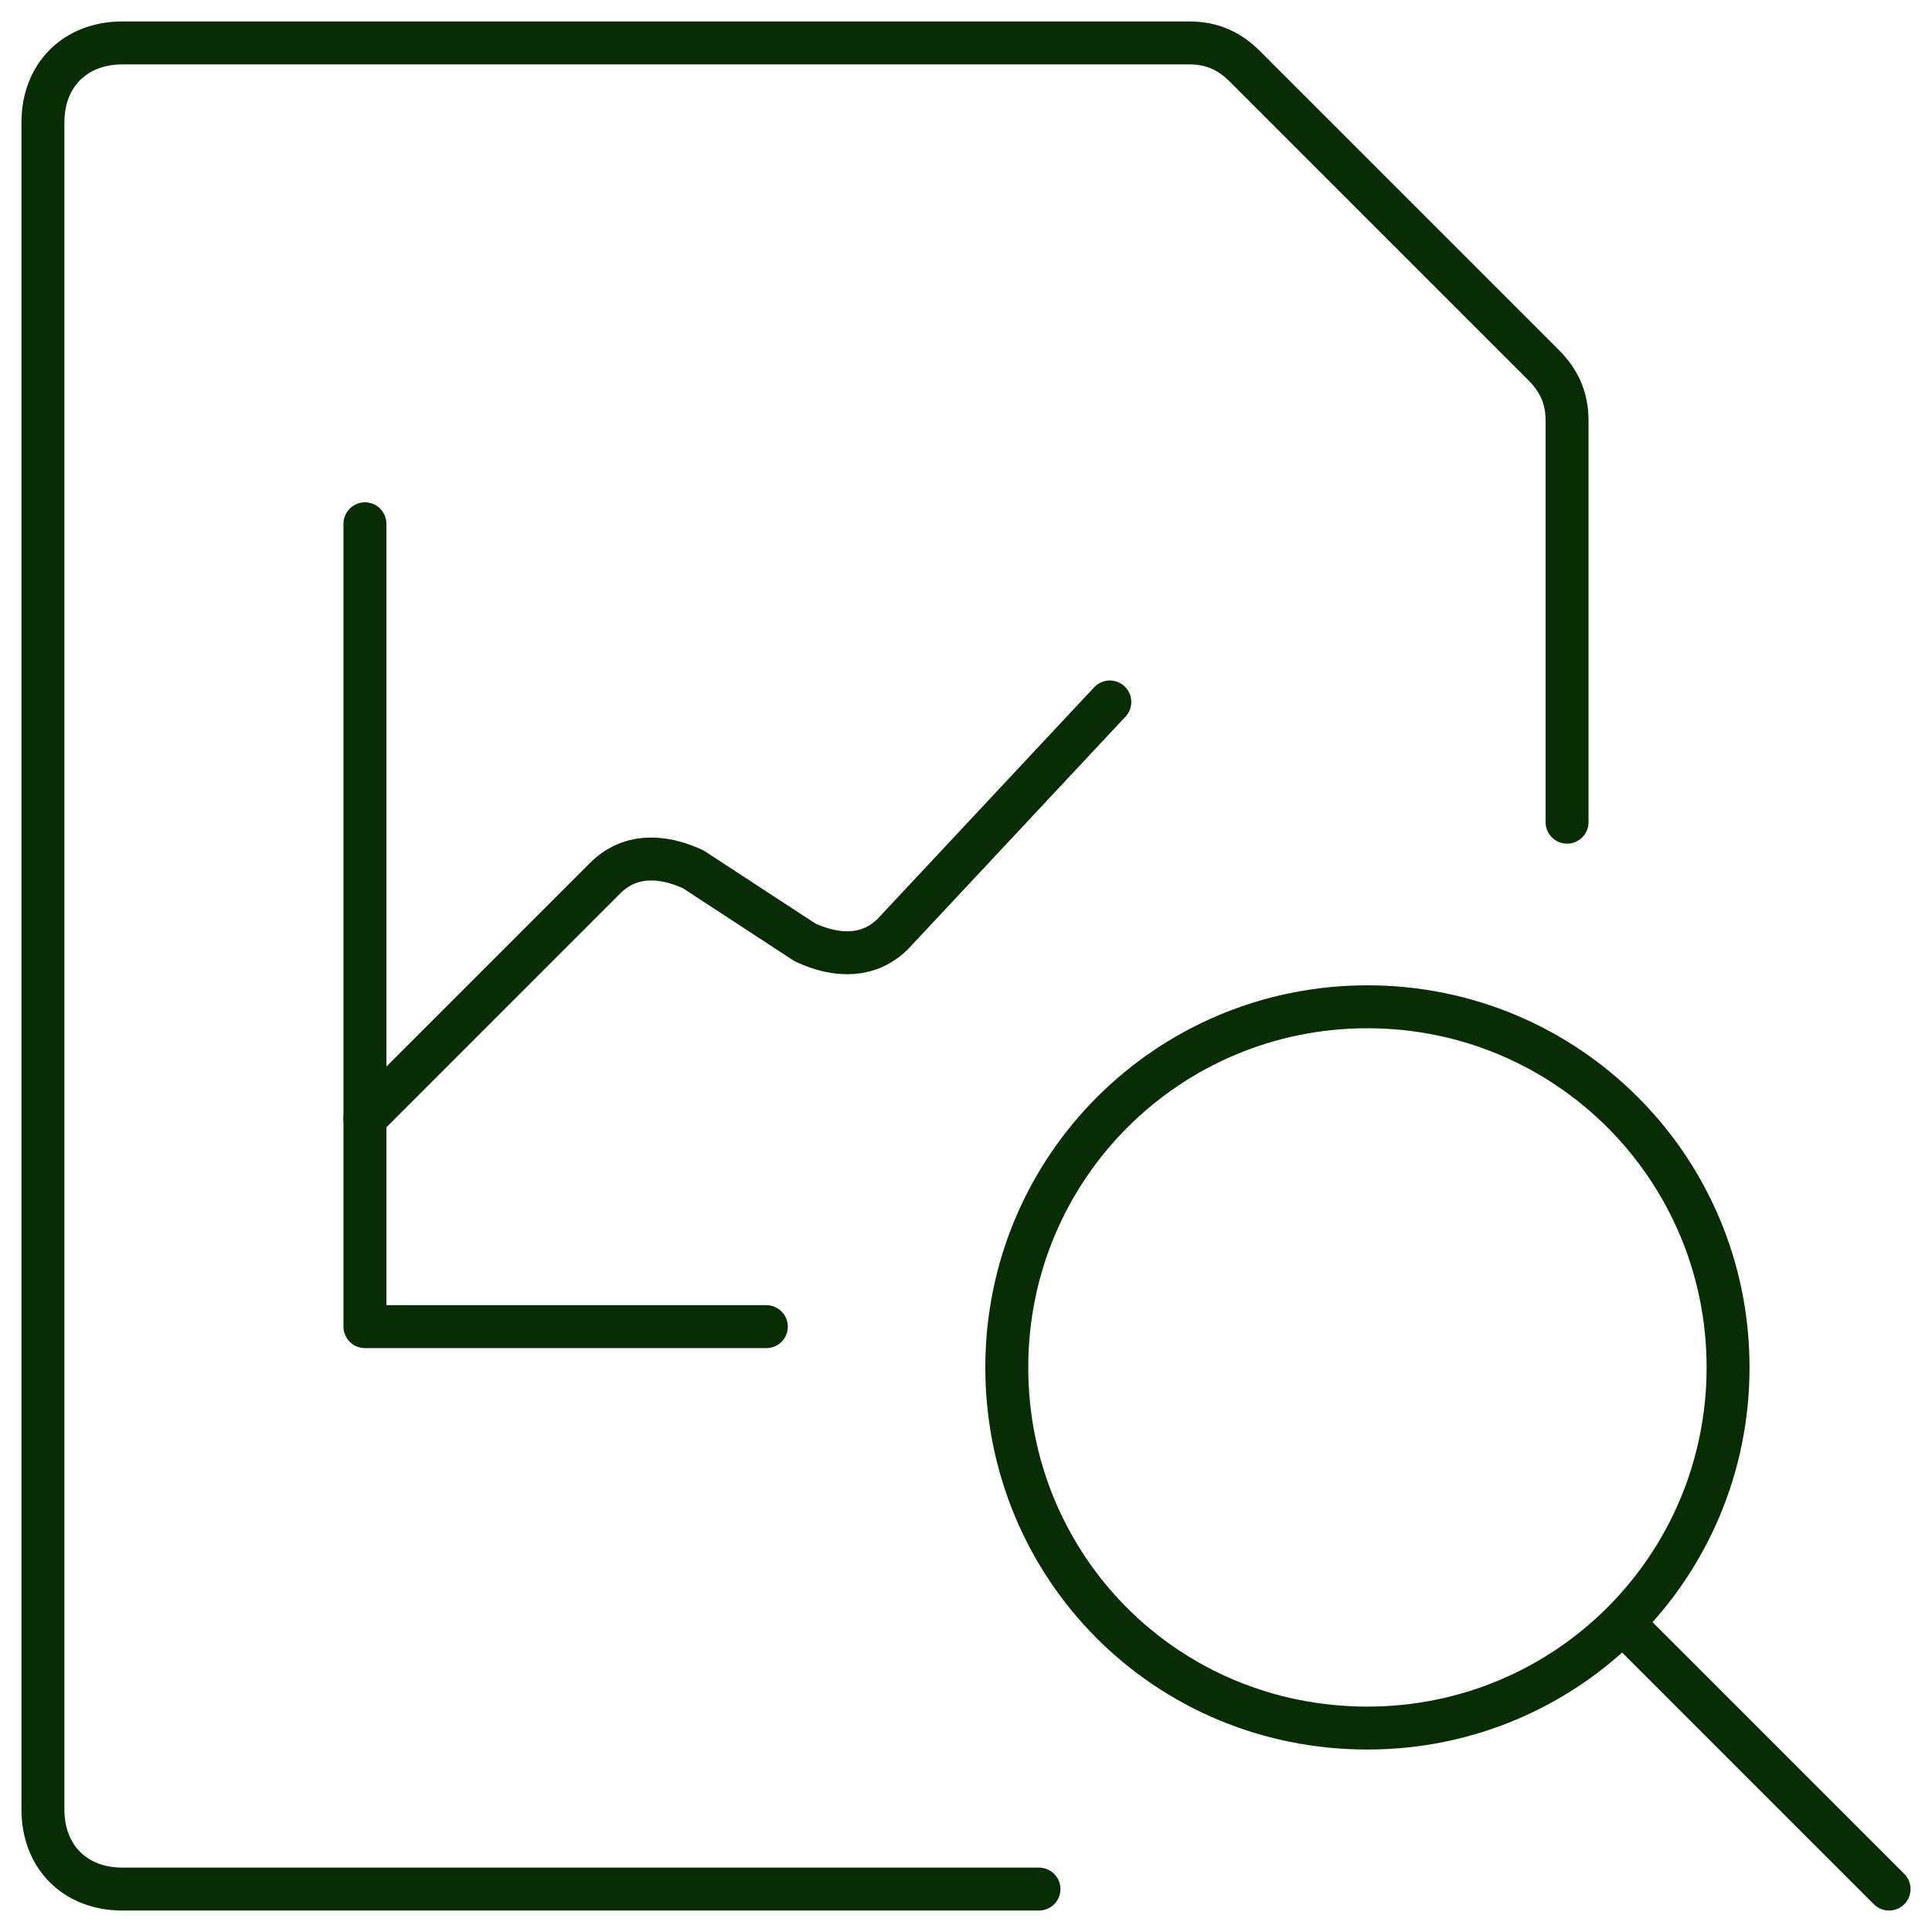 <svg width="90" height="90" viewBox="0 0 90 90" fill="none" xmlns="http://www.w3.org/2000/svg">
<path d="M48.4 88H5.7C3.5 88 2 86.5 2 84.3V5.7C2 3.5 3.5 2 5.7 2H55.4C56.5 2 57.3 2.4 58 3.1L71.9 17C72.6 17.7 73 18.5 73 19.6V38.3" stroke="#082D04" stroke-width="2" stroke-linecap="round" stroke-linejoin="round"/>
<path d="M17 52.1L28.2 40.9C29.3 39.8 30.8 39.8 32.3 40.5L37.5 43.9C39 44.6 40.5 44.6 41.6 43.5L51.7 32.7" stroke="#082D04" stroke-width="2" stroke-linecap="round" stroke-linejoin="round"/>
<path d="M17 24.4V61.8H35.7" stroke="#082D04" stroke-width="2" stroke-linecap="round" stroke-linejoin="round"/>
<path d="M63.7 80.5C73 80.5 80.5 73 80.5 63.7C80.5 54.4 73 46.9 63.7 46.9C54.4 46.9 46.9 54.4 46.9 63.7C46.9 73 54.3 80.5 63.7 80.5Z" stroke="#082D04" stroke-width="2" stroke-linecap="round" stroke-linejoin="round"/>
<path d="M88 88L76 76" stroke="#082D04" stroke-width="2" stroke-linecap="round" stroke-linejoin="round"/>
</svg>

